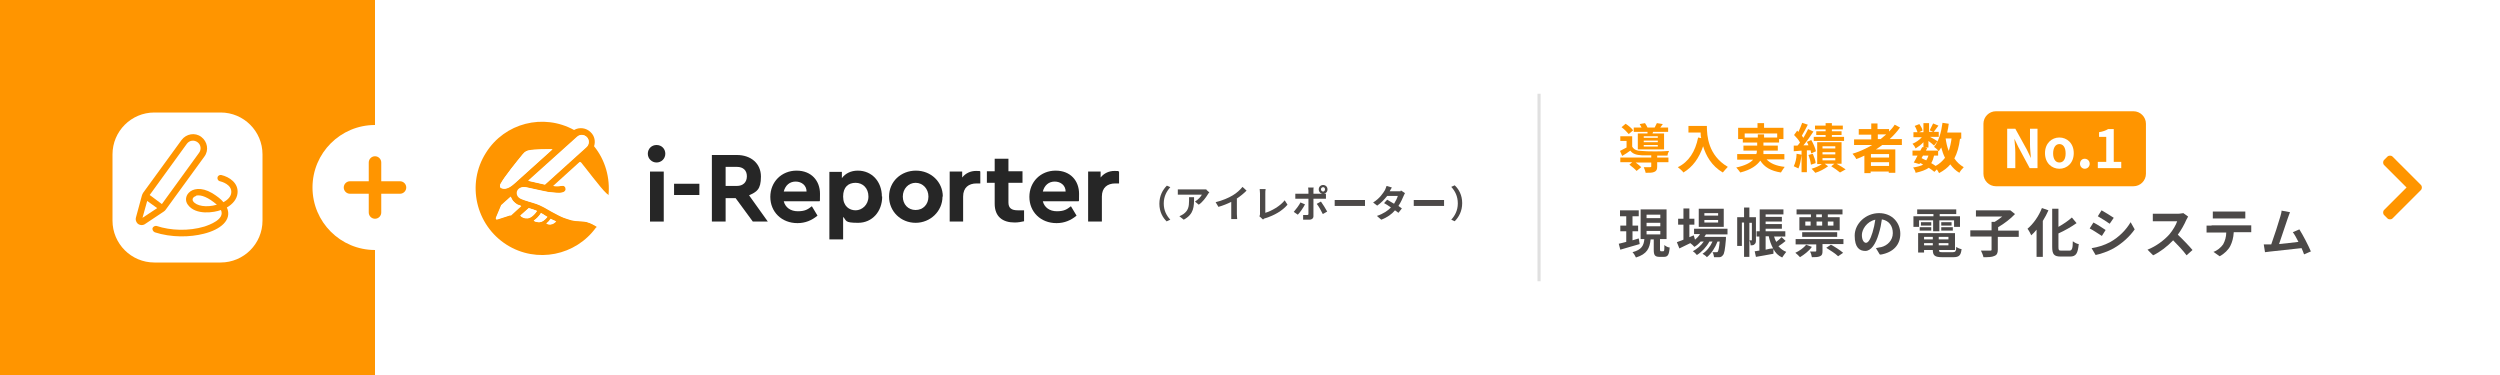 <?xml version="1.0" encoding="UTF-8"?>
<svg id="_レイヤー_1" xmlns="http://www.w3.org/2000/svg" version="1.1" viewBox="0 0 800 120">
  <!-- Generator: Adobe Illustrator 29.1.0, SVG Export Plug-In . SVG Version: 2.1.0 Build 142)  -->
  <defs>
    <style>
      .st0 {
        fill: #e0e0e0;
        fill-rule: evenodd;
      }

      .st1 {
        fill: #4c4948;
      }

      .st2 {
        fill: #fff;
      }

      .st3 {
        fill: #262626;
      }

      .st4 {
        fill: #ff9500;
      }
    </style>
  </defs>
  <rect class="st2" width="800" height="120"/>
  <rect class="st4" width="120" height="120"/>
  <path class="st2" d="M70.6,84h-21.2c-7.4,0-13.4-6-13.4-13.4v-21.2c0-7.4,6-13.4,13.4-13.4h21.2c7.4,0,13.4,6,13.4,13.4v21.2c0,7.4-6,13.4-13.4,13.4Z"/>
  <circle class="st2" cx="120" cy="60" r="20"/>
  <path class="st4" d="M128,58h-6v-6c0-1.1-.9-2-2-2s-2,.9-2,2v6h-6c-1.1,0-2,.9-2,2s.9,2,2,2h6v6c0,1.1.9,2,2,2s2-.9,2-2v-6h6c1.1,0,2-.9,2-2s-.9-2-2-2Z"/>
  <g>
    <path class="st1" d="M373.4,70.8l1.1-.5c-1.2-1.3-2.1-2.9-2.1-5.2s1-4,2.1-5.2l-1.1-.5c-1.3,1.3-2.4,3.2-2.4,5.8s1.1,4.5,2.4,5.7h0Z"/>
    <path class="st1" d="M380.5,63.1v1.1c0,2-.3,3.2-1.8,4.3-.4.3-.9.5-1.3.7l1.4,1.1c3.3-1.8,3.3-4.2,3.3-7.2h-1.7.1ZM386.1,60.6c-.2,0-.9,0-1.2,0h-6.5c-.5,0-1,0-1.5,0v1.7h7.7c-.3.6-1.2,1.6-2.2,2.2l1.2,1c1.2-.8,2.3-2.3,2.9-3.3.1-.2.3-.5.5-.6l-1-.9h.1Z"/>
    <path class="st1" d="M395.7,63.6c1.2-.8,2.3-1.7,3.2-2.6l-1.3-1.2c-.7.9-1.9,2-3.1,2.7-1.3.8-3.4,1.7-5.5,2.2l.9,1.5c1.4-.4,2.9-1,4.1-1.6v5.5h1.9c0-.3-.1-1-.1-1.6v-4.9h-.1Z"/>
    <path class="st1" d="M404.3,70.1c.3-.2.5-.3.7-.3,2.8-.9,5.3-2.3,7-4.3l-.9-1.4c-1.5,1.9-4.2,3.4-6.2,4v-6.2c0-.5,0-.9.1-1.4h-1.9c0,.3.1.9.1,1.4v6.5c0,.3,0,.5-.2.8l1.1,1h.2Z"/>
    <path class="st1" d="M423.4,59.9c.4,0,.6.3.6.7s-.3.7-.6.7-.7-.3-.7-.7.3-.7.7-.7ZM423.4,62c.8,0,1.4-.6,1.4-1.4s-.6-1.4-1.4-1.4-1.4.6-1.4,1.4.6,1.4,1.4,1.4ZM416.2,64.7c-.5,1-1.5,2.3-2.2,3.1l1.3.9c.7-.7,1.8-2.3,2.3-3.3l-1.4-.6h0ZM423.1,63.6h1.2v-1.6h-4v-1c0-.3,0-.9.1-1h-1.8c0,.2.1.7.1,1v1h-4.2v1.6h4.2v4.8c0,.3-.1.4-.4.4s-.8,0-1.3,0v1.5c.8,0,1.5,0,2.1,0s1.2-.4,1.2-1.1v-5.6h2.8,0ZM421.4,65.3c.6.7,1.4,2.2,1.9,3.2l1.4-.8c-.5-.9-1.4-2.4-2-3.2l-1.3.7h0Z"/>
    <path class="st1" d="M427.1,65.9h9.7v-1.9h-9.7v1.9Z"/>
    <path class="st1" d="M448.2,61.2c-.3,0-.7,0-1,0h-2.5c.1-.3.5-.8.7-1.2l-1.7-.5c-.1.4-.4,1-.5,1.3-.6,1-1.7,2.7-3.8,4l1.3,1c1.2-.8,2.3-2,3.2-3.1h3.4c-.2.7-.7,1.7-1.2,2.5-.8-.5-1.6-.9-2.2-1.3l-1,1.1c.6.3,1.4.8,2.2,1.4-1,1-2.4,2-4.5,2.7l1.4,1.2c1.9-.7,3.4-1.8,4.4-3,.4.3.8.6,1.1.8l1.1-1.4c-.3-.2-.7-.5-1.1-.8.8-1.2,1.3-2.4,1.7-3.3.1-.3.3-.6.4-.8l-1.2-.8h-.2Z"/>
    <path class="st1" d="M452.4,65.9h9.7v-1.9h-9.7v1.9Z"/>
    <path class="st1" d="M465.5,59.3l-1.1.5c1.2,1.3,2.1,3,2.1,5.3s-1,4-2.1,5.2l1.1.5c1.3-1.3,2.4-3.2,2.4-5.8s-1.1-4.5-2.4-5.7Z"/>
  </g>
  <path class="st4" d="M774.7,60.8c.4-.4.4-1.2,0-1.6l-9.1-9.1c-.4-.4-1.2-.4-1.6,0l-1.1,1.1c-.4.4-.4,1.2,0,1.6l7.2,7.2-7.2,7.2c-.4.4-.4,1.2,0,1.6l1.1,1.1c.4.4,1.2.4,1.6,0,0,0,9.1-9.1,9.1-9.1Z"/>
  <path class="st0" d="M492,30h1v60h-1V30Z"/>
  <g>
    <path class="st4" d="M682.7,35.6h-44c-2.2,0-4,1.8-4,4v16c0,2.2,1.8,4,4,4h44c2.2,0,4-1.8,4-4v-16c0-2.2-1.8-4-4-4Z"/>
    <path class="st4" d="M530.5,44.1h-4.5v-.5h4.5v.5ZM530.5,45.5h-4.5v-.5h4.5v.5ZM530.5,46.9h-4.5v-.5h4.5v.5ZM524.1,42.7v5.1h8.4v-5.1h-3.7l.2-.5h4.8v-1.4h-2.5c.2-.3.5-.7.8-1.1l-1.9-.3c-.2.4-.5,1-.7,1.4h-2.3c-.2-.4-.5-1-.8-1.4l-1.7.3c.2.3.4.7.6,1.1h-2.5v1.4h4.4c0,.2,0,.4,0,.5h-3ZM522.6,41.7c-.5-.7-1.5-1.5-2.4-2.1l-1.3,1.1c.8.6,1.8,1.6,2.3,2.2l1.4-1.2ZM530.2,49.8h3.4c0-.4.3-1.2.5-1.5-2.3.2-6.8.2-8.8,0-1.4,0-2.5-.4-3-1.4v-3.3h-3.8v1.5h2v2.1c-.7.4-1.5.8-2.1,1.1l.7,1.6c1-.6,1.8-1.1,2.6-1.7.8,1.1,2,1.4,3.7,1.5h3v.7h-9.9v1.5h3.8l-.9.8c.8.6,1.8,1.4,2.3,2l1.5-1.2c-.4-.4-1.1-1-1.8-1.5h5v1.3q0,.2-.4.2h-2c.2.5.5,1.2.6,1.8,1.3,0,2.2,0,2.8-.3.7-.3.9-.8.9-1.7v-1.4h3.6v-1.5h-3.6v-.7h0Z"/>
    <path class="st4" d="M540.3,40.3v2.1h3.9c0,.6,0,1.2.2,1.8l-1-.2c-.9,4.5-3,7.8-6.5,9.5.5.4,1.5,1.2,1.8,1.7,3-1.8,5-4.6,6.3-8.4.9,3,2.7,6.3,6.3,8.4.4-.5,1.2-1.4,1.6-1.8-6.3-3.7-6.7-9.9-6.7-13.1h-5.9,0Z"/>
    <path class="st4" d="M558.3,44v-1.3h10.4v1.3h-4.2v-1h-2v1h-4.2ZM571,51.1v-1.8h-6.7c0-.4,0-.7,0-1.1h4.6v-1.6h-4.6v-1h5v-1.1h1.4v-3.6h-6.2v-1.5h-2.1v1.5h-6.2v3.6h1.5v1.1h4.6v1h-4.4v1.6h4.3c0,.4,0,.7-.2,1.1h-6.1v1.8h5.1c-.9,1-2.6,1.9-5.4,2.5.4.4,1,1.2,1.3,1.6,3.5-.9,5.3-2.3,6.4-3.8,1.3,2.1,3.4,3.3,6.6,3.8.3-.5.8-1.3,1.2-1.8-2.7-.3-4.6-1.1-5.8-2.4h5.6Z"/>
    <path class="st4" d="M584.2,42h-3v1.2h3v.6h-3.8v1.3h9.7v-1.3h-3.9v-.6h3.1v-1.2h-3.1v-.6h3.5v-1.2h-3.5v-.8h-2v.8h-3.4v1.2h3.4v.6h0ZM574.9,49.3c0,1.4-.4,2.9-.9,3.9.4.2,1.1.5,1.5.7.5-1.1.8-2.8,1-4.4l-1.6-.3h0ZM579.4,48.2c0,.3.2.7.2.9l1.5-.7c-.2-1-.8-2.4-1.5-3.6l-1.4.6c.2.4.4.7.5,1.1h-1.6c1.1-1.3,2.2-2.9,3.2-4.4l-1.7-.8c-.4.8-.9,1.8-1.5,2.8-.2-.2-.3-.4-.5-.7.6-1,1.3-2.3,1.9-3.5l-1.8-.6c-.3.9-.8,2-1.2,2.9,0,0-.3-.2-.4-.4l-1,1.4c.7.7,1.5,1.6,1.9,2.4-.3.4-.5.7-.8,1h-1.2v1.8c0,0,2.5-.2,2.5-.2v6.9h1.7v-7h1.2ZM578.7,49.6c.4,1,.7,2.2.8,3.1l1.5-.5c0-.8-.5-2-.9-3l-1.4.4h0ZM583.2,50.6h4.1v.7h-4.1v-.7ZM583.2,48.7h4.1v.7h-4.1v-.7ZM583.2,46.8h4.1v.7h-4.1v-.7ZM589.3,52.5v-7h-7.8v7h1.5c-.8.6-2.2,1.2-3.3,1.5.4.4.9.9,1.2,1.3,1.4-.4,3-1.3,4.1-2.1l-1.1-.8h3.1l-1,.8c1,.6,2.2,1.5,2.8,2l1.8-1c-.7-.5-1.8-1.2-2.9-1.8h1.8-.2Z"/>
    <path class="st4" d="M600.8,43h2.8c-.6.5-1.2,1-1.8,1.5h-.9v-1.5h0ZM604.5,50.4h-5.8v-1.1h5.8v1.1ZM598.7,53.1v-1.2h5.8v1.2h-5.8ZM608.6,46.3v-1.8h-3.9c1.2-1.1,2.4-2.4,3.3-3.7l-1.7-.9c-.5.8-1.1,1.5-1.8,2.2v-.8h-3.7v-1.8h-2v1.8h-4v1.8h4v1.5h-5.5v1.8h5.8c-2,1.2-4.1,2.1-6.3,2.8.4.4,1,1.2,1.2,1.7.9-.3,1.8-.7,2.6-1.1v5.6h2v-.5h5.8v.4h2.1v-7.5h-6.2c.7-.4,1.3-.9,2-1.4h6.3Z"/>
    <path class="st4" d="M620.2,49.8v-1.6l.2.2c.3-.4.5-.8.8-1.2.3,1.2.7,2.3,1.2,3.3-.8,1-1.7,1.9-3,2.6-.4-.3-.9-.6-1.4-.9.4-.7.7-1.5.9-2.4,0,0,1.3,0,1.3,0ZM615.4,49.8h1.7c-.2.6-.4,1.1-.7,1.5-.5-.2-1-.4-1.5-.7l.5-.9h0ZM624.5,44.3c-.2,1.5-.5,2.8-.9,4-.5-1.2-.8-2.6-1-4h2,0ZM627.6,44.3v-1.9h-4.5c.2-.9.4-1.8.5-2.8l-2-.3c-.4,3-1.2,5.9-2.7,7.7.4.3,1,.8,1.4,1.2h-4l.4-.8-.7-.2h1.1v-2.1c.7.5,1.4,1.1,1.8,1.5l1.1-1.4c-.4-.3-1.6-1-2.4-1.4h2.8v-1.6h-1.6c.4-.5.9-1.2,1.5-2l-1.7-.7c-.3.7-.8,1.5-1.1,2.2l1.1.5h-1.3v-2.8h-1.8v2.9h-1.4l1.1-.5c0-.6-.6-1.5-1-2.1l-1.5.6c.4.6.7,1.4.9,2h-1.3v1.6h2.7c-.8.9-2,1.7-3,2.1.4.4.8,1,1,1.5.8-.5,1.8-1.2,2.5-2v1.6h-.4c-.2.3-.4.7-.6,1.1h-2.5v1.6h1.6c-.4.8-.8,1.6-1.2,2.2l1.8.5.2-.3c.3,0,.7.3,1,.5-.8.4-1.9.7-3.2.9.3.4.7,1.1.8,1.7,1.8-.4,3.2-.9,4.2-1.6.7.4,1.3.9,1.8,1.3l.8-.8c.3.4.5.9.7,1.2,1.5-.8,2.7-1.7,3.6-2.8.8,1.1,1.7,2,2.9,2.7.3-.6.9-1.3,1.4-1.8-1.2-.7-2.2-1.6-3-2.8.9-1.7,1.5-3.8,1.8-6.3h.9-.5Z"/>
    <g>
      <path class="st2" d="M642.5,53.8h2.4v-5c0-1.4-.2-3-.3-4.4h0l1.3,2.7,3.6,6.7h2.5v-12.6h-2.4v5c0,1.4.2,3.1.3,4.4h0l-1.3-2.7-3.7-6.7h-2.6v12.6h.2Z"/>
      <path class="st2" d="M659,54c2.4,0,4.6-1.8,4.6-5s-2.2-5-4.6-5-4.6,1.8-4.6,5,2.2,5,4.6,5ZM659,52c-1.3,0-2-1.2-2-2.9s.7-3,2-3,2,1.2,2,3-.7,2.9-2,2.9Z"/>
      <path class="st2" d="M667.1,54c.9,0,1.6-.7,1.6-1.6s-.7-1.6-1.6-1.6-1.5.7-1.5,1.6.7,1.6,1.5,1.6Z"/>
      <path class="st2" d="M671.2,53.8h7.6v-2h-2.4v-10.5h-1.8c-.8.5-1.7.8-2.9,1v1.5h2.3v8h-2.7v2h0Z"/>
    </g>
    <path class="st1" d="M524.4,76.3c-.7.2-1.4.4-2,.6v-2.9h1.8v-1.8h-1.8v-3h2v-1.9h-6v1.9h2v3h-1.9v1.8h1.9v3.4c-.9.2-1.8.5-2.4.6l.5,1.9c1.8-.5,4-1.2,6.2-1.8,0,0-.3-1.8-.3-1.8ZM526.9,73.9h4.4v1.1h-4.4v-1.1ZM526.9,71.3h4.4v1.1h-4.4v-1.1ZM526.9,68.7h4.4v1.1h-4.4v-1.1ZM531.5,80.4q-.3,0-.3-.6v-3.3h2.1v-9.5h-8.3v9.5h1.2c-.2,2-.8,3.4-3.8,4.2.4.4.9,1.2,1.1,1.7,3.6-1.1,4.4-3,4.7-5.8h1v3.3c0,1.7.3,2.3,1.9,2.3h1.3c1.3,0,1.7-.6,1.9-3-.5,0-1.3-.4-1.7-.8,0,1.7,0,2-.4,2,0,0-.7,0-.7,0Z"/>
    <path class="st1" d="M549.8,69h-4.4v-.8h4.4v.8ZM549.8,71.2h-4.4v-.8h4.4v.8ZM551.6,66.8h-8v5.8h8v-5.8ZM552.8,74.9v-1.7h-10.7v1.7h1.9c-.4.7-1,1.3-1.6,1.8l-.4-1.4-1.4.6v-4h1.6v-1.9h-1.6v-3.3h-1.9v3.3h-1.7v1.9h1.7v4.8c-.8.3-1.5.6-2.1.8l.8,2c1-.5,2.3-1.1,3.5-1.7.4.3,1.1.9,1.3,1.2.7-.4,1.4-1,2-1.7h1c-.9,1.3-2.2,2.4-3.5,3.1.5.3,1,.8,1.3,1.2,1.5-.9,3.1-2.6,4-4.3h1c-.7,1.6-1.9,3.1-3.2,3.9.5.3,1.1.7,1.4,1.1,1.4-1.1,2.7-3.1,3.4-5h.7c-.2,2.1-.4,2.9-.6,3.2,0,.2-.3.2-.5.2h-1.2c.3.4.4,1.1.5,1.6h1.7c.4,0,.8-.2,1.1-.6.5-.5.7-1.8,1-5.2v-.7h-6.9c.2-.3.3-.5.5-.8h6.9Z"/>
    <path class="st1" d="M559.8,76.9v-5.6h.8v5.4c0,0,0,.2,0,.2h-.7ZM562,69.5h-2.2v-3.1h-1.7v3.1h-2.2v9.2h1.5v-7.5h.7v11h1.7v-5.4c.2.5.4,1.2.4,1.7.6,0,1,0,1.3-.4.4-.3.4-.8.4-1.4v-7.2h0ZM565,75.6h1c.3,1.5.8,2.8,1.4,3.9-.8,0-1.6.2-2.4.4v-4.2h0ZM570.2,75.8c-.5.5-1.1,1.1-1.8,1.6-.3-.5-.5-1.1-.7-1.7h3.6v-1.7h-6.3v-.8h5.2v-1.5h-5.2v-.8h5.2v-1.5h-5.2v-.8h5.7v-1.6h-7.6v7h-1v1.7h.9v4.5c-.5,0-1,.2-1.5.2l.4,1.8c1.6-.3,3.6-.6,5.6-1v-1.5c.6,1.2,1.5,2.1,2.8,2.7.3-.5.9-1.3,1.3-1.8-1-.4-1.8-1-2.5-1.8.8-.5,1.6-1.1,2.3-1.7l-1.3-1.2h0Z"/>
    <path class="st1" d="M583,69.5h-1.8v-.9h1.8v.9ZM586.7,70.9v1.3h-1.8v-1.3h1.8ZM581.3,70.9h1.8v1.3h-1.8v-1.3ZM577.7,70.9h1.7v1.3h-1.7v-1.3ZM579.4,69.5h-3.6v4.2h12.9v-4.2h-3.8v-.9h4.7v-1.6h-14.7v1.6h4.6v.9h-.1ZM587.9,75.8v-1.5h-11.2v1.5h11.2ZM578,78.3c-.8,1-2.2,2-3.5,2.6.4.3,1.2,1,1.5,1.4,1.3-.8,2.9-2,3.8-3.3l-1.9-.7h.1ZM584.4,79.3c1.3.8,3,1.9,3.8,2.7l1.6-1.1c-.9-.8-2.6-1.9-3.9-2.6l-1.5,1h0ZM574.6,76.6v1.6h6.6v2.1q0,.2-.3.2h-1.7c.3.5.5,1.2.6,1.8,1.1,0,1.9,0,2.6-.3.7-.3.8-.8.8-1.7v-2.2h6.7v-1.6h-15.3,0Z"/>
    <path class="st1" d="M597.1,77.7c-.6,0-1.3-.8-1.3-2.5s1.5-4.3,4.3-4.9c-.2,1.4-.5,2.8-.9,4.1-.7,2.3-1.4,3.3-2.1,3.3ZM601.7,81.5c4.2-.7,6.4-3.2,6.4-6.7s-2.6-6.6-6.8-6.6-7.8,3.3-7.8,7.2,1.6,4.9,3.4,4.9,3.3-2.1,4.3-5.5c.5-1.6.8-3.1,1-4.6,2.3.4,3.5,2.1,3.5,4.4s-1.7,4-3.8,4.5c-.4,0-.9.2-1.6.3l1.2,2h.2Z"/>
    <path class="st1" d="M614,70.5h4.6v3.5h2v-3.5h4.7v2.1h1.9v-3.4h-6.5v-.7h5.3v-1.5h-12.5v1.5h5.2v.7h-6.4v3.4h1.8v-2.1h0ZM621.2,73.8h3.7v-1.1h-3.7v1.1ZM621.2,71.1v1.1h3.3v-1.1h-3.3ZM618,71.1h-3.3v1.1h3.3v-1.1ZM614.3,73.8h3.7v-1.1h-3.7v1.1ZM615.7,78.5v-.7h2.8v.7h-2.8ZM618.5,75.8v.8h-2.8v-.8h2.8ZM623.5,76.6h-3.1v-.8h3.1v.8ZM620.4,78.5v-.7h3.1v.7h-3.1ZM621.7,80.7c-1,0-1.2,0-1.2-.7h5.1v-5.4h-11.8v6.2h1.9v-.8h2.8c0,1.8.7,2.3,3,2.3h3.6c1.8,0,2.4-.6,2.6-2.6-.5,0-1.3-.4-1.7-.7,0,1.4-.3,1.7-1.1,1.7h-3.2,0Z"/>
    <path class="st1" d="M646.1,73.8h-6.7v-1.1c1.9-1.1,4-2.7,5.4-4.2l-1.5-1.2h-11v2h8.4c-.7.6-1.6,1.2-2.4,1.7h-1v2.7h-6.8v2h6.8v4.1c0,.3,0,.4-.5.4h-2.9c.3.6.7,1.5.8,2.1,1.5,0,2.7,0,3.5-.4.8-.3,1.1-.9,1.1-2v-4.1h6.7v-2h.1Z"/>
    <path class="st1" d="M653.4,66.6c-1,2.6-2.8,5.1-4.6,6.6.4.5,1,1.6,1.2,2.1.6-.5,1.1-1.1,1.7-1.8v8.7h2v-11.5c.7-1.1,1.3-2.3,1.8-3.4l-2-.7h-.1ZM659.6,80.2c-.8,0-.9-.2-.9-1.2v-4.3c2-.9,4.1-2.1,5.8-3.3l-1.5-1.8c-1.1,1-2.7,2.1-4.3,3v-5.8h-2v12.2c0,2.4.6,3.1,2.8,3.1h2.9c2,0,2.5-1.1,2.8-4-.5,0-1.4-.5-1.9-.9,0,2.4-.3,3-1.1,3h-2.6Z"/>
    <path class="st1" d="M672.5,67.3l-1.2,1.9c1.1.6,2.9,1.8,3.8,2.4l1.3-1.9c-.9-.6-2.8-1.8-3.9-2.4h0ZM669.3,79.4l1.3,2.2c1.5-.3,3.9-1.1,5.7-2.1,2.8-1.6,5.2-3.8,6.8-6.1l-1.3-2.3c-1.4,2.4-3.7,4.8-6.6,6.4-1.9,1-3.9,1.6-5.8,1.9h-.1ZM669.9,71.2l-1.2,1.9c1.2.6,2.9,1.8,3.9,2.4l1.2-1.9c-.9-.6-2.7-1.8-3.9-2.4Z"/>
    <path class="st1" d="M698.7,68.2c-.3,0-1,.2-1.8.2h-6c-.5,0-1.5,0-2,0v2.4c.4,0,1.3,0,2,0h5.8c-.4,1.2-1.4,2.9-2.5,4.2-1.6,1.8-4.2,3.8-7,4.9l1.8,1.8c2.3-1.1,4.6-2.9,6.4-4.8,1.6,1.6,3.2,3.3,4.3,4.8l1.9-1.7c-1-1.2-3.1-3.4-4.7-4.9,1.1-1.5,2.1-3.3,2.7-4.7.2-.3.5-.9.6-1.1l-1.4-1h0Z"/>
    <path class="st1" d="M716.7,69.9h1.8v-2.2c-.6,0-1.3,0-1.8,0h-6.8c-.6,0-1.3,0-1.8,0v2.2h8.6ZM707.7,72.2h-1.6v2.2h6.3c0,1.4-.4,2.7-1,3.8-.7,1-1.9,2-3.1,2.4l2,1.4c1.5-.8,2.8-2.1,3.4-3.3.6-1.2,1-2.6,1.1-4.4h5.6v-2.2h-12.7Z"/>
    <path class="st1" d="M739.5,80.5c-.8-1.9-2.5-5.2-3.7-7.1l-2.1.9c.6.8,1.2,1.9,1.8,3.1-1.7.2-4.1.5-6.2.7.8-2.3,2.2-6.6,2.8-8.3.3-.8.5-1.4.7-1.9l-2.7-.5c0,.6-.2,1.1-.4,1.9-.5,1.8-2,6.4-2.9,8.9h-2.4l.4,2.5c.5,0,1.2-.2,1.6-.2,2.1-.2,7.3-.8,10.1-1.1.3.7.6,1.4.8,2l2.3-1h0Z"/>
  </g>
  <g id="c">
    <g id="d">
      <rect class="st3" x="208" y="54.9" width="4.4" height="16"/>
      <path class="st3" d="M223.8,62.4h-8.1v-3.6h8.1v3.6Z"/>
      <path class="st3" d="M240.9,70.9l-5.5-7.5h-3.2v7.5h-4.4v-21.3h8c4.5,0,7.7,2.7,7.7,6.9s-1.4,4.9-3.8,6l6,8.4h-4.9,0ZM232.2,59.5h3.6c2,0,3.2-1.2,3.2-3.1s-1.2-3-3.2-3h-3.6v6.1Z"/>
      <path class="st3" d="M262,64.4h-11.2c.5,2,2.2,3.2,4.5,3.2s3.2-.6,4.5-1.6l1.8,3c-1.8,1.5-3.9,2.4-6.4,2.4-5.1,0-8.7-3.6-8.7-8.4s3.6-8.4,8.4-8.4,7.5,3.3,7.5,7.4-.1,1.8-.3,2.4h0ZM250.8,61.3h7.3c0-2-1.6-3.2-3.5-3.2s-3.3,1.2-3.8,3.2Z"/>
      <path class="st3" d="M282.3,62.9c0,4.8-3.2,8.4-7.7,8.4s-3.6-.7-4.8-1.9v7.2h-4.4v-21.6h4v2c1.1-1.5,2.9-2.4,5.1-2.4,4.5,0,7.7,3.5,7.7,8.3h0ZM277.9,62.9c0-2.7-1.8-4.4-4.1-4.4s-4,1.3-4,4.4,2,4.4,4,4.4,4.1-1.7,4.1-4.4Z"/>
      <path class="st3" d="M301.6,62.9c0,4.7-3.9,8.4-8.6,8.4s-8.5-3.6-8.5-8.4,3.8-8.3,8.6-8.3,8.6,3.6,8.6,8.3h-.1ZM288.9,62.9c0,2.5,1.7,4.3,4.1,4.3s4.1-1.8,4.1-4.3-1.8-4.4-4.1-4.4-4.1,1.9-4.1,4.4Z"/>
      <path class="st3" d="M313.7,54.9v3.8h-1.2c-2.5,0-4.3,1.3-4.3,4.2v8h-4.3v-16h4v1.9c1.1-1.4,2.7-2.1,4.4-2.1s1,0,1.4.2h0Z"/>
      <path class="st3" d="M327.7,67.2v3.6c-.9.2-1.9.4-3,.4-3.9,0-6.4-1.9-6.4-6v-6.7h-2.5v-3.7h2.5v-4h4.4v4h4.5v3.7h-4.5v6.3c0,1.8,1,2.5,3,2.5s1.3,0,2.1,0h-.1Z"/>
      <path class="st3" d="M344.9,64.4h-11.2c.5,2,2.2,3.2,4.5,3.2s3.2-.6,4.5-1.6l1.8,3c-1.8,1.5-3.9,2.4-6.4,2.4-5.1,0-8.7-3.6-8.7-8.4s3.6-8.4,8.4-8.4,7.5,3.3,7.5,7.4-.1,1.8-.3,2.4h0ZM333.7,61.3h7.3c0-2-1.6-3.2-3.5-3.2s-3.3,1.2-3.8,3.2Z"/>
      <path class="st3" d="M358.1,54.9v3.8h-1.2c-2.5,0-4.3,1.3-4.3,4.2v8h-4.4v-16h4v1.9c1.1-1.4,2.7-2.1,4.4-2.1s1,0,1.4.2h.1Z"/>
      <path class="st3" d="M212.9,49.2c0,1.6-1.3,2.8-2.8,2.8s-2.8-1.2-2.8-2.8,1.2-2.8,2.8-2.8,2.8,1.2,2.8,2.8Z"/>
      <path class="st4" d="M191.1,72.7s-2.5-1.9-5.2-1.9-3.1-.3-5.5-1.1c-1.9-.7-6.3-3.3-6.3-3.3-.9-.5-2-1-3-1.3-1.5-.5-3.1-.9-4.3-1.4s-1.6-1.4-1.4-2.4c.3-1,1.4-1.6,2.6-1.4,1.2.2,5.9,1.4,7,1.5,1.8.3,3.9.5,4.9.2s1.2-.9,1-1.5-.9-.9-1.4-.6c-.6.2-1.9.2-2.5,0l8.5-7.7c1.2,1.4,6.6,8.6,8.1,9.9.2.2,1.1.8,1.1.9h0c.6-5.6-1-11.4-4.6-15.8.5-1.5.2-3.3-1.1-4.5-1.4-1.4-3.6-1.7-5.3-.7-9.8-5.4-22.2-2.3-28.2,7.3-6.3,9.9-3.3,23.1,6.6,29.4,9.6,6.1,22.2,3.5,28.7-5.6h.3ZM184.7,43.7c.9-.8,2.3-.7,3.1.2s.7,2.3-.2,3.1h0l-13.3,12c-.9-.2-4.5-1-5.3-1.2,0,0,15.7-14.1,15.7-14.1ZM160.2,58.8c.9-1.9,5.6-7.7,7.1-9.5.7-.9,1.5-1.1,1.9-1.2,1.5-.4,6.6-.4,7.6-.4l-12,10.8c-.6.5-2.6,2.5-4.4,1.6-.5-.3-.5-.8-.2-1.4h0ZM163.3,68.9l-4,1.3c-.3,0-.4,0-.5,0,0,0-.2-.3,0-.5l1.6-3.8s0,0,.1-.2l3-2.7c0,.2.4.9.6,1.2.5.6,1.1,1.2,1.9,1.5.2,0,.8.3.8.3l-3.3,3s-.1,0-.2,0h0ZM166.5,69l2.7-2.4c.1,0,2.3.7,2.6.9-1.3,1.9-2.5,2.2-3,2.3-.9,0-1.9-.3-2.3-.9h0ZM172.6,71.1c-.4,0-1.3,0-1.8-.5.8-.5,1.8-1.5,2.3-2.4.2,0,1.9,1.1,2,1.2-.8,1-1.6,1.6-2.6,1.7h.1ZM176.4,71.8c-.4,0-1.1,0-1.6-.3.5-.4,1-.9,1.4-1.5.5.3,1.1.6,1.7.8-.5.5-1,.8-1.6.9h.1Z"/>
      <path class="st2" d="M174.4,59.1l13.3-12h0c.9-.8,1-2.2.2-3.1-.8-.9-2.2-1-3.1-.2l-15.7,14.1c.8.2,4.5,1,5.3,1.2h0Z"/>
      <path class="st2" d="M165.9,65.6c-.8-.4-1.4-.9-1.9-1.5-.2-.3-.5-1-.6-1.2l-3,2.7s-.1,0-.1.2l-1.6,3.8c-.1.3,0,.5,0,.5,0,0,.2.2.5,0l4-1.3s.1,0,.2,0l3.3-3s-.7-.2-.8-.3h0Z"/>
      <path class="st2" d="M160.4,60.2c1.8.9,3.8-1.1,4.4-1.6l12-10.8c-1,0-6.1,0-7.6.4-.4,0-1.2.3-1.9,1.2-1.5,1.8-6.2,7.6-7.1,9.5-.3.6-.3,1.1.2,1.4h0Z"/>
      <path class="st2" d="M173.1,68.2c-.5.9-1.5,1.9-2.3,2.4.5.4,1.4.5,1.8.5.9,0,1.8-.7,2.6-1.7-.2,0-1.8-1.1-2-1.2h-.1Z"/>
      <path class="st2" d="M174.8,71.5c.5.4,1.2.4,1.6.3.6,0,1.1-.5,1.6-.9-.6-.3-1.2-.6-1.7-.8-.4.6-.9,1.1-1.4,1.5h-.1Z"/>
      <path class="st2" d="M171.8,67.5c-.3-.2-2.5-.9-2.6-.9l-2.7,2.4c.4.6,1.4,1,2.3.9.5,0,1.7-.4,3-2.3h0Z"/>
      <path class="st2" d="M195,62.6s-1-.7-1.1-.9c-1.5-1.3-6.9-8.5-8.1-9.9l-8.5,7.7c.6,0,1.9,0,2.5,0,.5-.2,1.2,0,1.4.6.2.5,0,1.2-1,1.5s-3.1,0-4.9-.2c-1.2-.2-5.8-1.3-7-1.5s-2.4.4-2.6,1.4c-.3,1,.2,1.9,1.4,2.4,1.1.5,2.7.9,4.3,1.4,1.1.4,2.2.8,3,1.3,0,0,4.4,2.6,6.3,3.3,2.4.8,4.2,1.1,5.5,1.1,2.7,0,5.2,1.9,5.2,1.9h0c2.1-2.9,3.5-6.4,3.9-10h-.3Z"/>
    </g>
  </g>
  <g>
    <path class="st4" d="M64.4,43.8c-2-1.5-4.8-1-6.3,1l-12.3,16.9c-.2.3-.3.6-.4.9l-1.9,7h0c-.2.6,0,1.4.5,1.9.6.6,1.7.7,2.4.2h0s6-4,6-4c.3-.2.5-.4.7-.7l12.3-16.9c1.5-2,1-4.8-1-6.3ZM45.6,69.7l1.5-5.4,3.2,2.3-4.7,3.1ZM63.7,48.9l-11.9,16.4-3.9-2.9,11.9-16.4c.8-1.1,2.3-1.3,3.4-.5,1.1.8,1.3,2.3.5,3.4Z"/>
    <path class="st4" d="M49.5,74.3c-.5-.2-.8-.8-.7-1.3.2-.5.8-.8,1.3-.7,4.5,1.5,10.3,1.7,15.3.2,1.5-.5,6.7-2.3,5.3-5.3-2.1.8-8.1,1.8-10.6-1.7-.9-1.2-.7-2.8.3-3.8,1.2-1.3,3.9-2,7.5.1,1.6,1,2.8,1.9,3.6,2.9,1.5-.8,2.4-1.9,2.5-3,.3-2.7-3.2-3.6-3.6-3.7-.6-.1-.9-.7-.8-1.2.1-.6.7-.9,1.2-.8,2.6.6,5.6,2.6,5.2,5.9-.2,1.8-1.5,3.4-3.4,4.5,1.8,4-2.1,7.1-7.4,8.4-4.3,1.1-10.3,1.3-15.8-.5ZM62.8,62.7c-1.1.3-1.4,1.1-1,1.7,1,1.5,4.2,2.1,7.6,1.1-2.7-2.3-5-3.3-6.7-2.9Z"/>
  </g>
</svg>